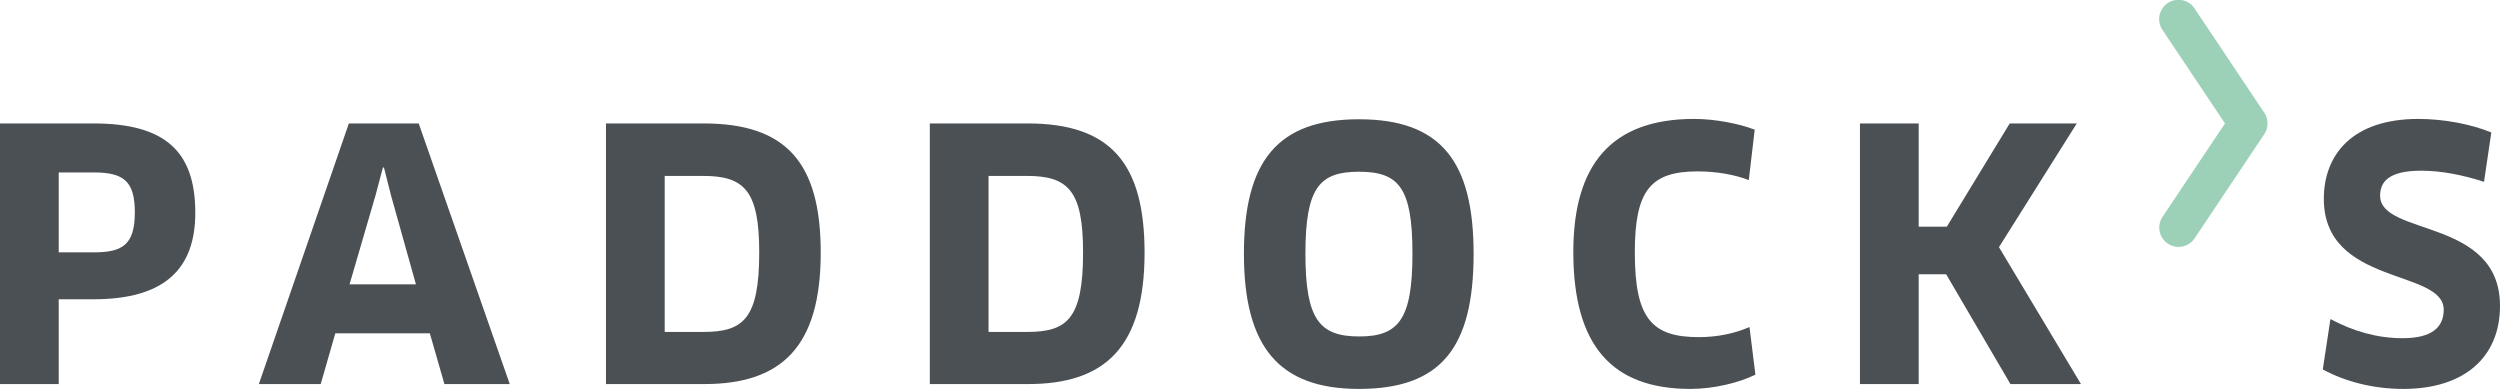 <svg id="Ebene_1" xmlns="http://www.w3.org/2000/svg" viewBox="0 0 256.934 39.971"><style>.st0{fill:#4b5055}</style><path class="st0" d="M9.607 17.722H6.036v8.214h3.571c2.964 0 4.25-.751 4.25-4.108 0-3.214-1.143-4.106-4.25-4.106m0 13.035H6.036v8.714H0V12.686h9.607c7.428 0 10.464 2.928 10.464 9.178 0 5.643-3 8.893-10.464 8.893M38.604 20.043l-2.679 9.178h6.822l-2.572-9.178-.714-2.822h-.107l-.75 2.822zm5.571 14.214h-9.714l-1.5 5.214h-6.357l9.25-26.785h7.178l9.357 26.785h-6.714l-1.5-5.214zM72.242 18.079h-3.928v16.035h3.964c4.107 0 5.75-1.322 5.75-8.178 0-6.357-1.536-7.857-5.786-7.857m.143 21.392H62.278V12.686h10.036c8.499 0 12.035 4.036 12.035 13.286 0 9.678-4.036 13.499-11.964 13.499M105.524 18.079h-3.928v16.035h3.964c4.107 0 5.75-1.322 5.75-8.178 0-6.357-1.536-7.857-5.786-7.857m.143 21.392H95.56V12.686h10.035c8.5 0 12.036 4.036 12.036 13.286 0 9.678-4.036 13.499-11.964 13.499M139.663 17.65c-4.071 0-5.5 1.643-5.5 8.428 0 6.786 1.464 8.5 5.535 8.5 4.036 0 5.465-1.75 5.465-8.5 0-6.785-1.393-8.428-5.5-8.428m0 22.321c-8.25 0-11.821-4.357-11.821-13.893 0-9.535 3.464-13.821 11.821-13.821 8.392 0 11.785 4.286 11.785 13.821 0 9.714-3.393 13.893-11.785 13.893M179.73 18.507c-1.393-.536-3.25-.893-5.25-.893-4.856 0-6.464 1.964-6.464 8.322 0 6.714 1.679 8.713 6.572 8.713 1.964 0 3.714-.392 5.214-1.036l.607 4.893c-1.75.858-4.321 1.465-6.679 1.465-8.107 0-12.035-4.5-12.035-14.071 0-8.929 3.857-13.678 12.428-13.678 2.143 0 4.678.5 6.214 1.107l-.607 5.178zM206.619 39.471l-6.607-11.285h-2.821v11.285h-6.036V12.686h6.036v10.607h2.893l6.464-10.607h6.892L205.441 25.4l8.428 14.071z"/><g><path class="st0" d="M247.006 39.971c-3.107 0-5.964-.75-8.285-2l.785-5.179c2.357 1.251 4.786 1.965 7.429 1.965 2.928 0 4.214-1.072 4.214-2.929 0-4.214-12.321-2.428-12.321-11.393 0-4.535 2.928-8.213 9.714-8.213 2.607 0 5.428.535 7.5 1.393l-.751 5.071c-2.214-.715-4.428-1.143-6.464-1.143-3.321 0-4.214 1.143-4.214 2.571 0 4.179 12.321 2.25 12.321 11.321 0 5.286-3.678 8.536-9.928 8.536"/><path d="M223.9 25.371a1.984 1.984 0 0 1-1.647-3.087l6.418-9.598-6.418-9.599a1.984 1.984 0 1 1 3.298-2.206l7.156 10.702a1.986 1.986 0 0 1 0 2.206l-7.156 10.701a1.983 1.983 0 0 1-1.651.881" fill="#9cd0b7"/></g></svg>